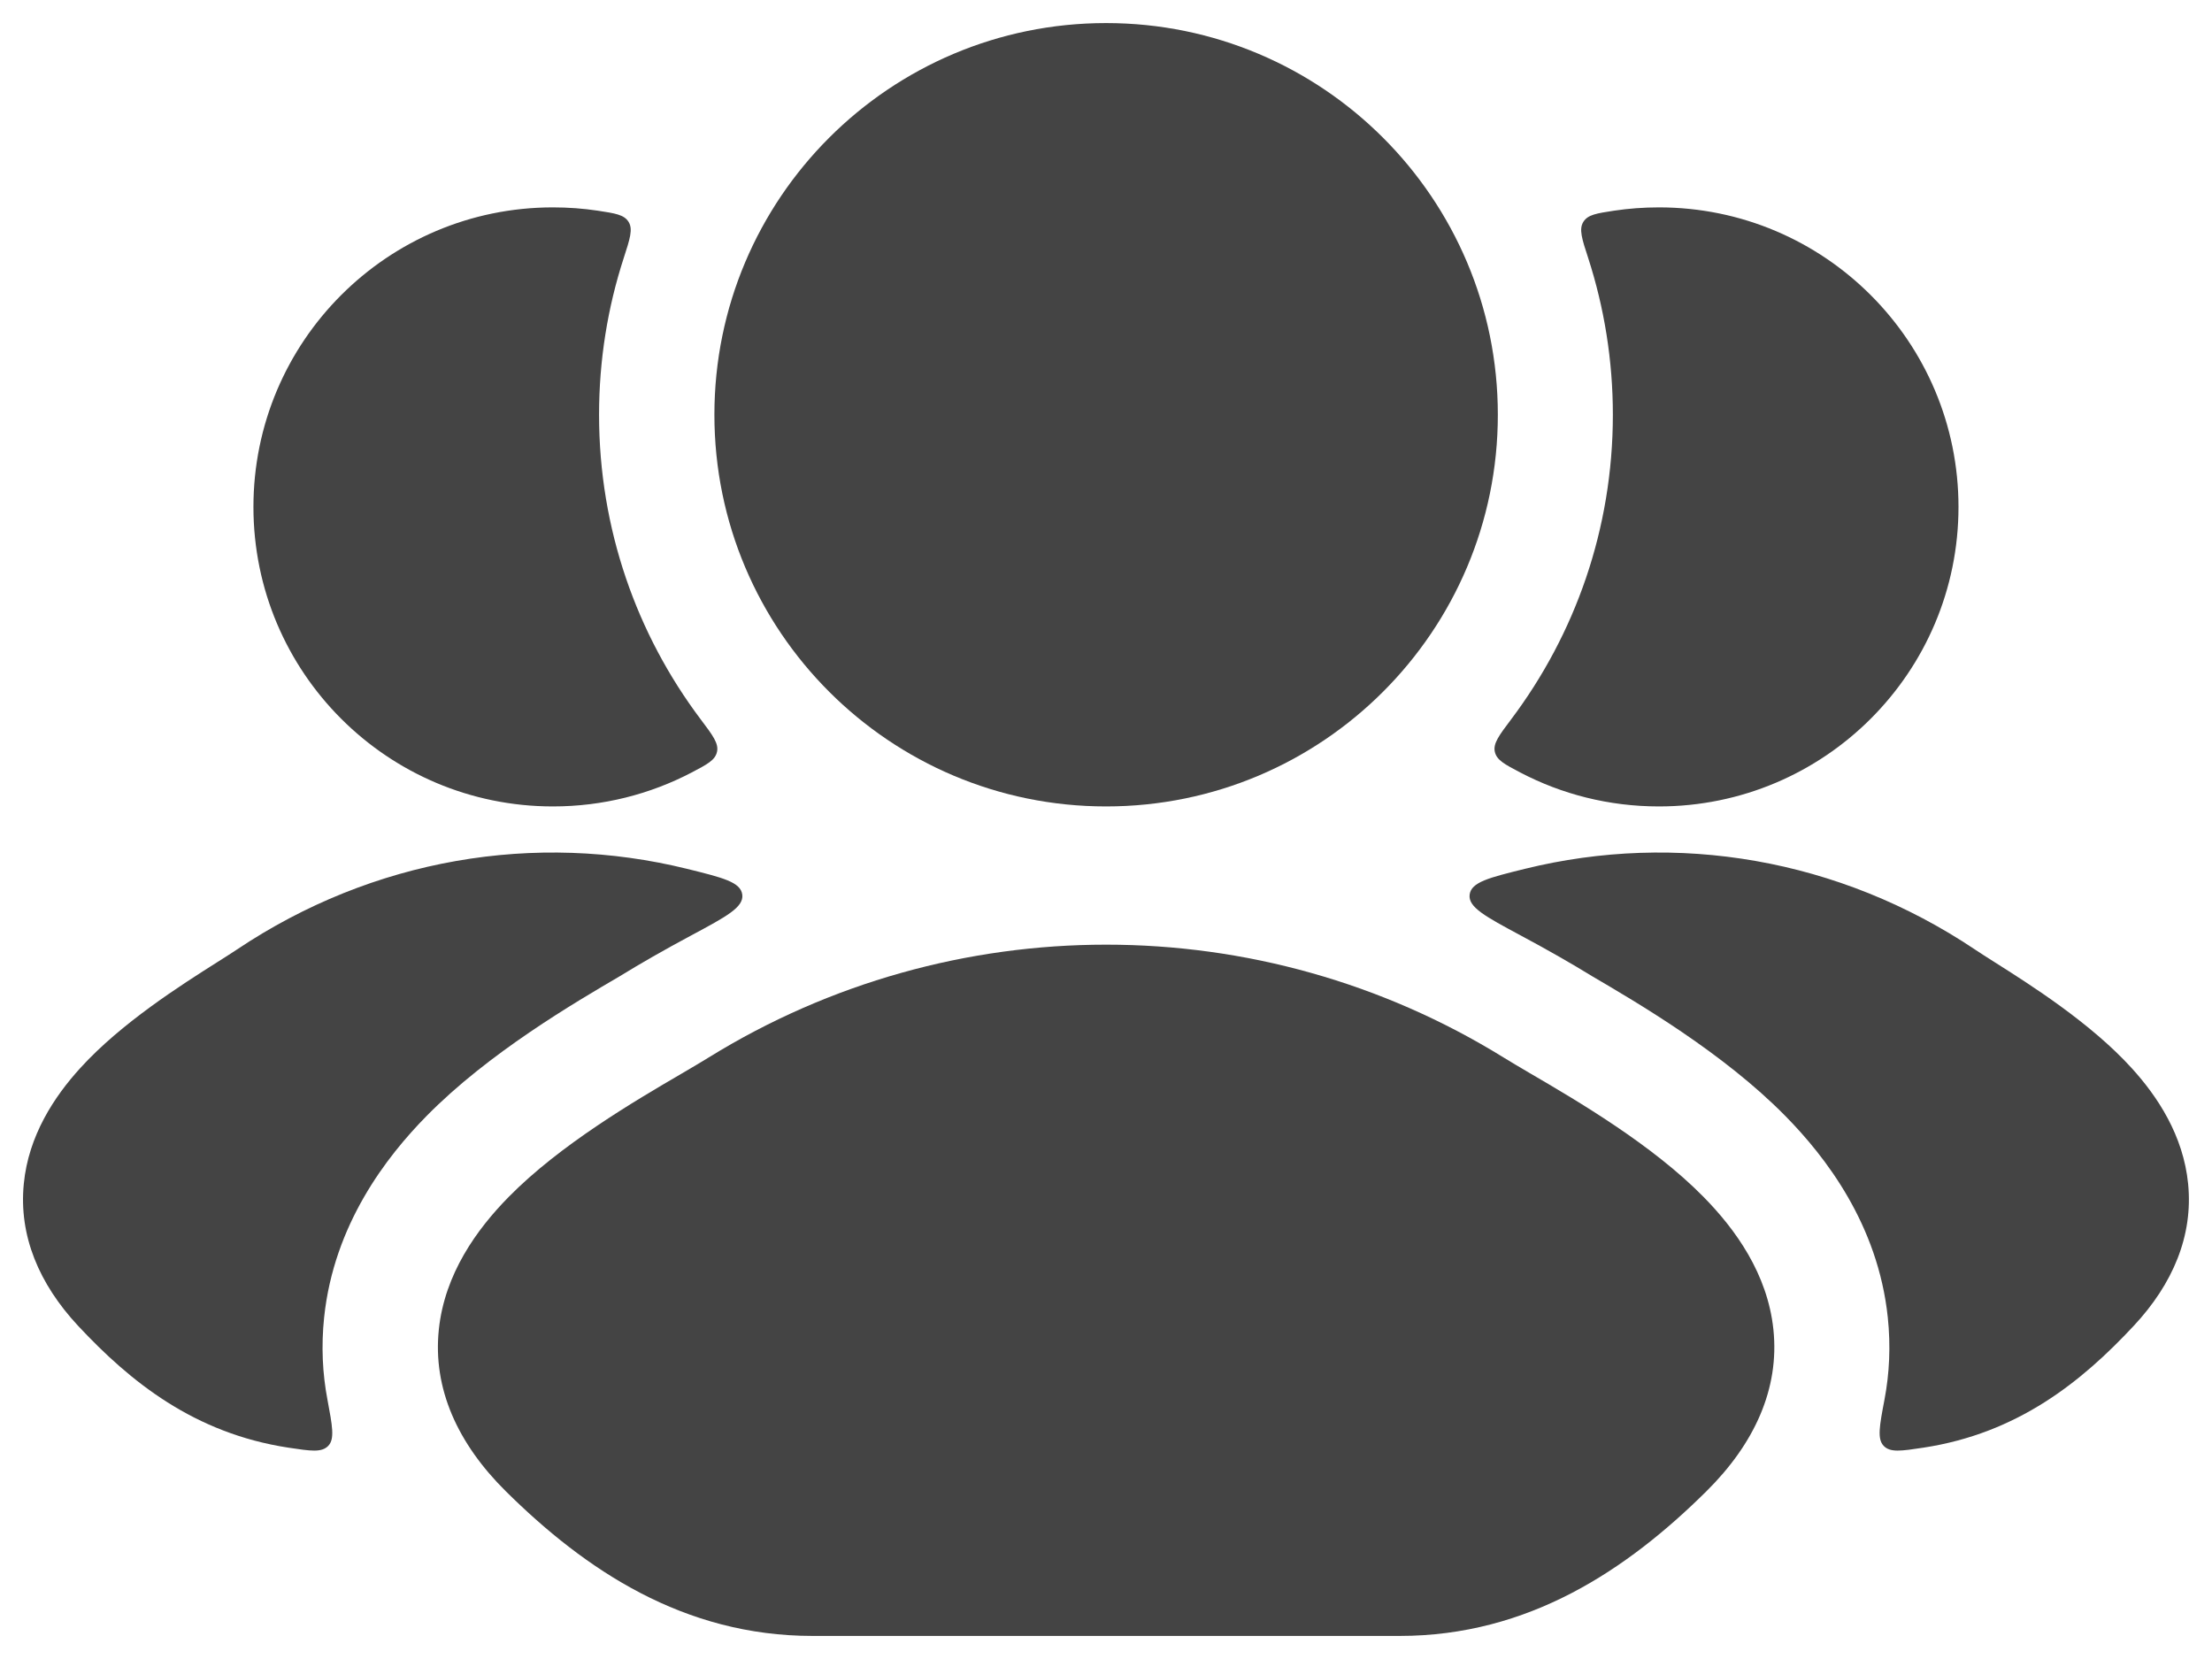 <svg width="28" height="21" viewBox="0 0 28 21" fill="none" xmlns="http://www.w3.org/2000/svg">
<g id="elements">
<g id="Union">
<path d="M8.753 11.839C8.418 12.018 8.09 12.206 7.849 12.355C7.272 12.693 6.185 13.328 5.4 14.126C4.893 14.641 4.227 15.498 4.103 16.675C4.065 17.039 4.082 17.387 4.145 17.718C4.207 18.049 4.239 18.215 4.155 18.302C4.071 18.389 3.932 18.367 3.652 18.325C2.458 18.143 1.651 17.492 0.988 16.782C0.493 16.251 0.237 15.64 0.301 14.987C0.36 14.374 0.688 13.88 1.016 13.52C1.533 12.95 2.296 12.467 2.752 12.178C2.85 12.116 2.934 12.063 2.998 12.02C4.722 10.865 6.777 10.525 8.697 10.998C9.149 11.11 9.376 11.165 9.396 11.325C9.416 11.484 9.195 11.602 8.753 11.839Z" fill="#444444"/>
<path d="M7.568 2.667C7.789 2.701 7.9 2.717 7.957 2.809C8.014 2.901 7.974 3.023 7.895 3.267C7.692 3.892 7.583 4.558 7.583 5.25C7.583 6.697 8.061 8.031 8.869 9.105C9.023 9.309 9.1 9.412 9.076 9.517C9.053 9.622 8.954 9.674 8.756 9.778C8.23 10.053 7.633 10.208 6.999 10.208C4.905 10.208 3.208 8.511 3.208 6.417C3.208 4.323 4.905 2.625 6.999 2.625C7.193 2.625 7.383 2.639 7.568 2.667Z" fill="#444444"/>
</g>
<g id="Union_2">
<path d="M19.245 11.839C19.58 12.018 19.909 12.206 20.15 12.355C20.727 12.693 21.814 13.328 22.599 14.126C23.106 14.641 23.772 15.498 23.896 16.675C23.934 17.039 23.917 17.387 23.854 17.718C23.791 18.049 23.76 18.215 23.844 18.302C23.927 18.389 24.067 18.367 24.346 18.325C25.541 18.143 26.348 17.492 27.01 16.782C27.506 16.251 27.762 15.64 27.698 14.987C27.638 14.374 27.311 13.88 26.983 13.52C26.465 12.95 25.703 12.467 25.246 12.178C25.148 12.116 25.065 12.063 25.001 12.02C23.277 10.865 21.221 10.525 19.302 10.998C18.849 11.11 18.623 11.165 18.603 11.325C18.583 11.484 18.804 11.602 19.245 11.839Z" fill="#444444"/>
<path d="M19.129 9.105C18.975 9.309 18.898 9.412 18.922 9.517C18.946 9.622 19.045 9.674 19.243 9.778C19.768 10.053 20.365 10.208 20.999 10.208C23.093 10.208 24.791 8.511 24.791 6.417C24.791 4.323 23.093 2.625 20.999 2.625C20.806 2.625 20.616 2.639 20.43 2.667C20.209 2.701 20.099 2.717 20.042 2.809C19.985 2.901 20.024 3.023 20.104 3.267C20.306 3.892 20.416 4.558 20.416 5.25C20.416 6.697 19.937 8.031 19.129 9.105Z" fill="#444444"/>
</g>
<path id="Vector (Stroke)" d="M8.972 13.385C12.05 11.482 15.953 11.482 19.031 13.385C19.121 13.441 19.236 13.508 19.368 13.586L19.368 13.586C19.966 13.935 20.915 14.491 21.562 15.149C21.969 15.562 22.374 16.125 22.448 16.828C22.527 17.579 22.208 18.275 21.6 18.877C20.595 19.872 19.349 20.708 17.717 20.708H10.286C8.654 20.708 7.408 19.872 6.403 18.877C5.795 18.275 5.476 17.579 5.555 16.828C5.629 16.125 6.034 15.562 6.441 15.149C7.088 14.491 8.037 13.935 8.635 13.586L8.635 13.586C8.767 13.508 8.882 13.441 8.972 13.385Z" fill="#444444"/>
<path id="Ellipse 1381 (Stroke)" d="M9.043 5.25C9.043 2.511 11.263 0.292 14.001 0.292C16.74 0.292 18.96 2.511 18.96 5.25C18.96 7.988 16.74 10.208 14.001 10.208C11.263 10.208 9.043 7.988 9.043 5.25Z" fill="#444444"/>
</g>
</svg>
